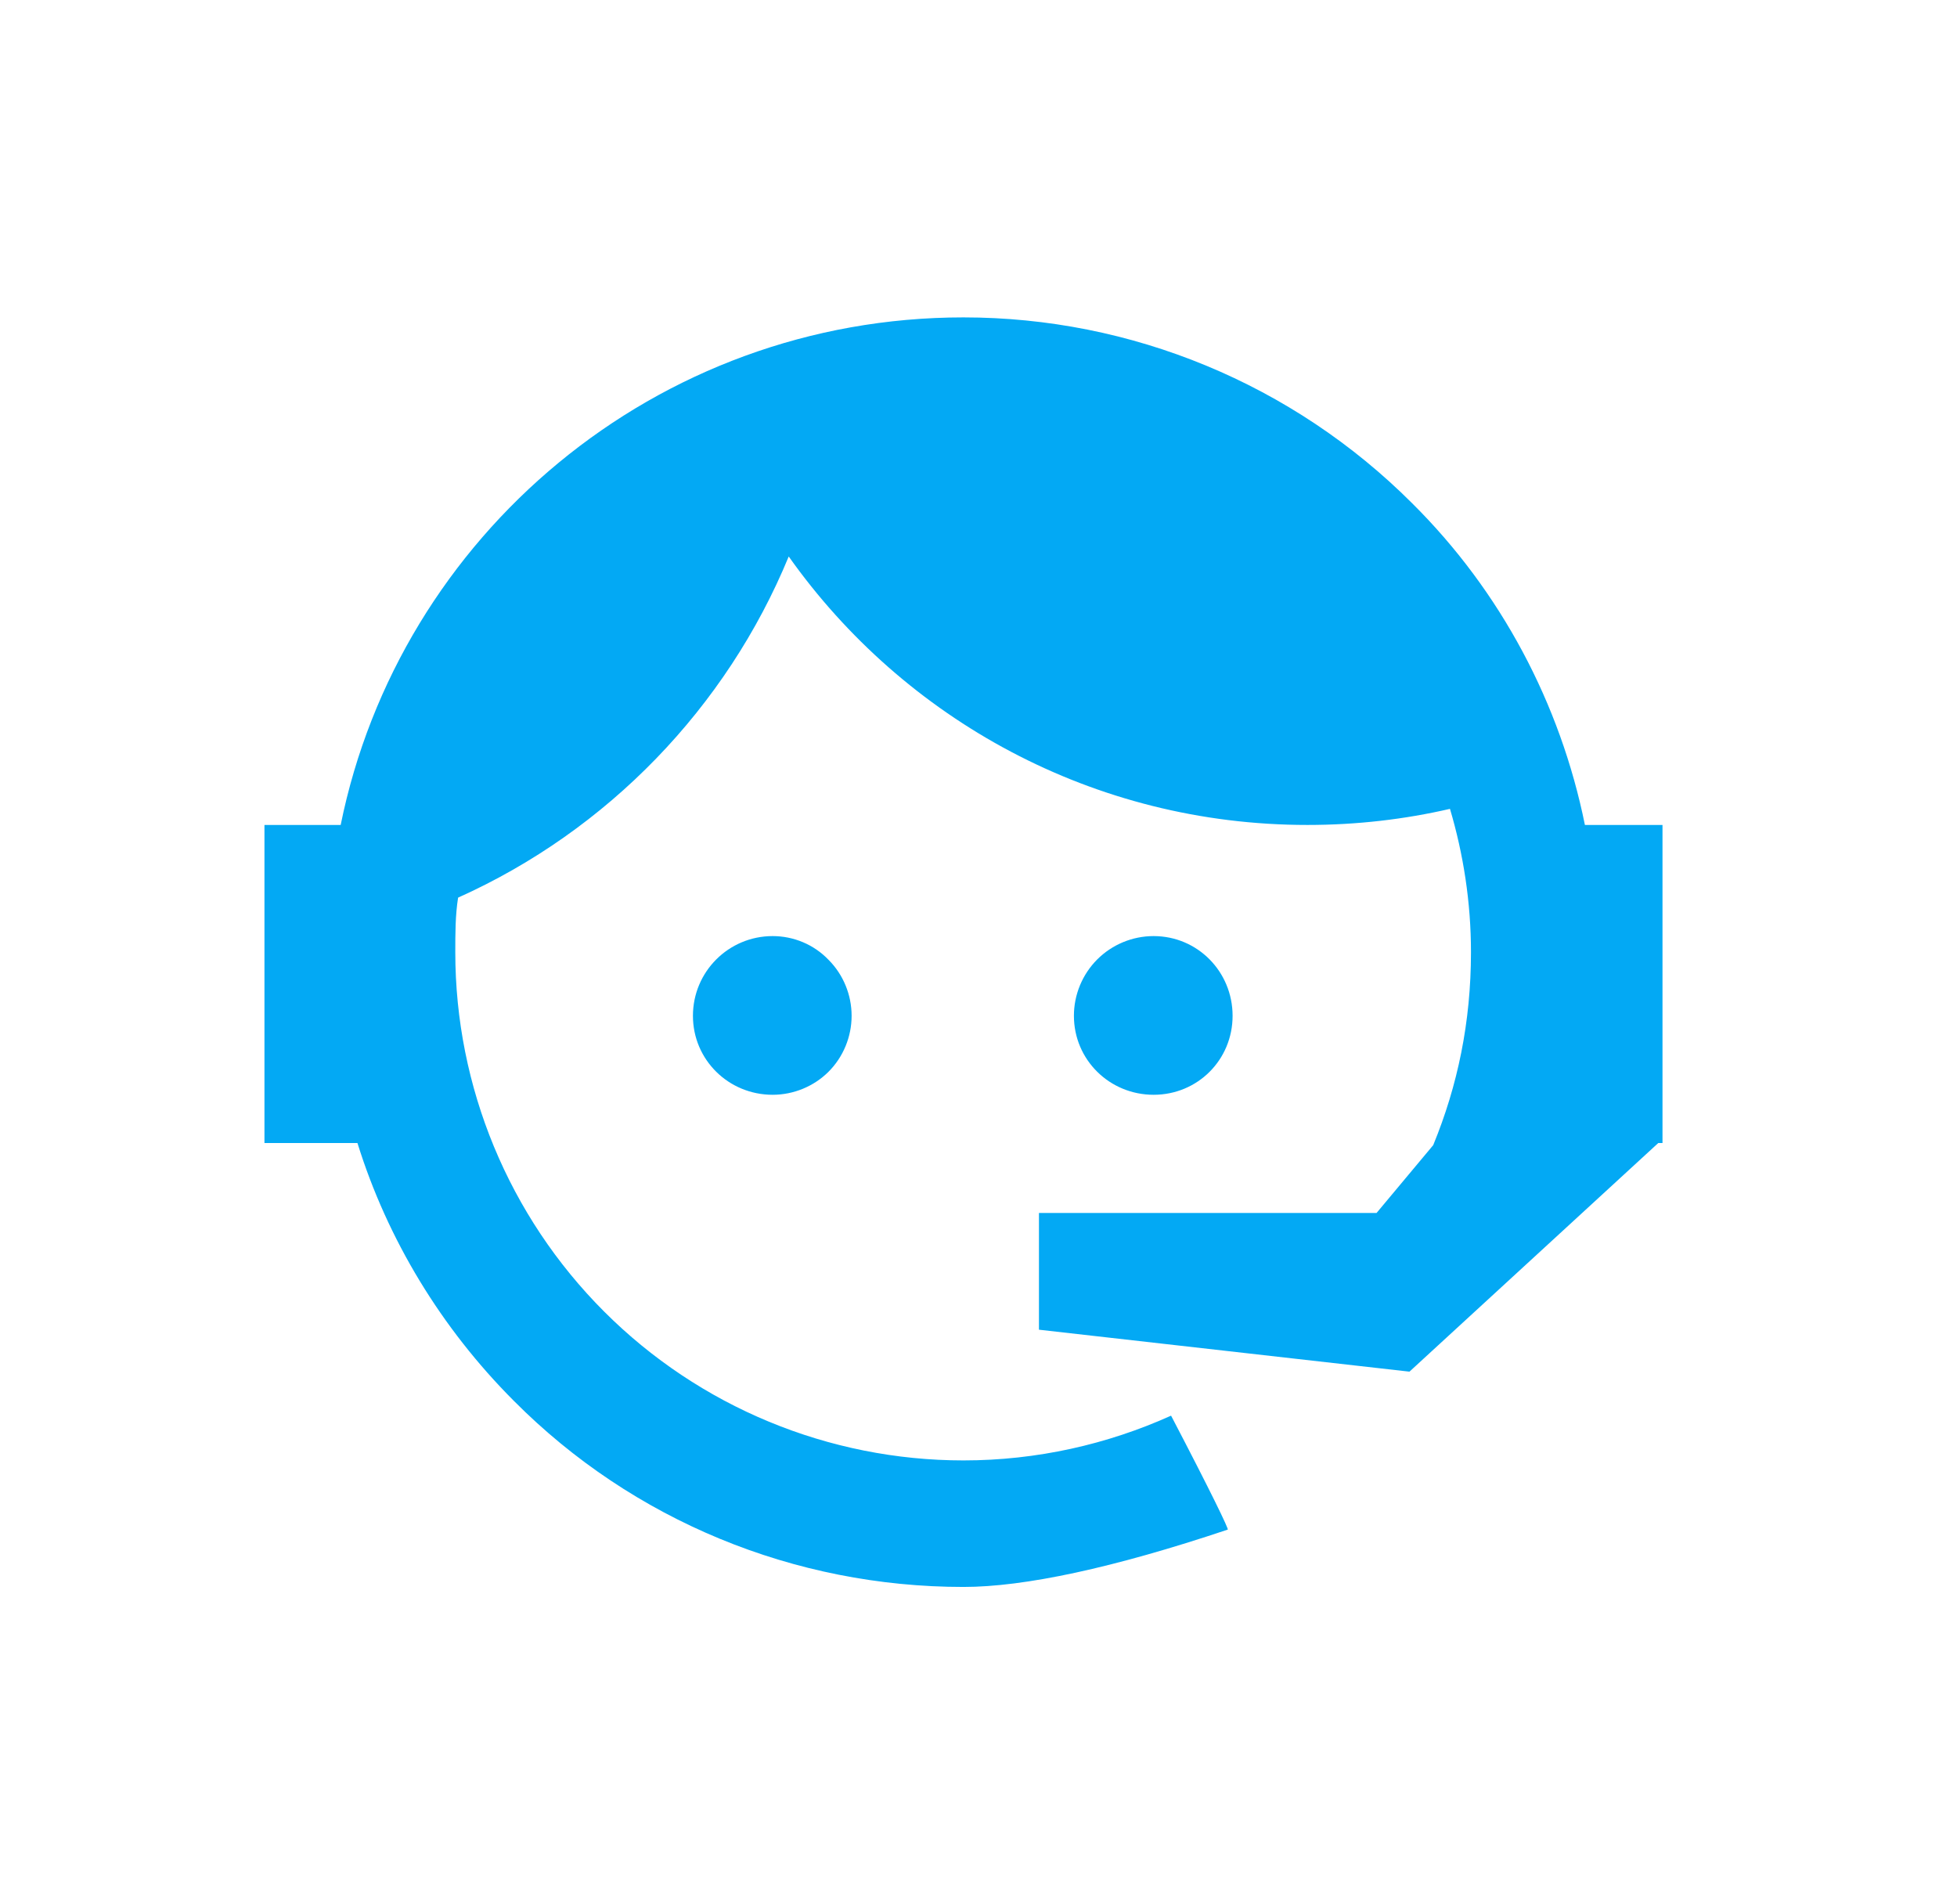 <svg width="37" height="36" viewBox="0 0 37 36" fill="none" xmlns="http://www.w3.org/2000/svg">
<g id="pencil-ruler">
<path id="Vector" d="M27.097 21.648C27.559 20.524 27.811 19.322 27.811 18C27.811 17.049 27.665 16.137 27.414 15.291C26.555 15.489 25.656 15.595 24.718 15.595C20.674 15.595 17.093 13.599 14.912 10.52C13.736 13.374 11.489 15.7 8.661 16.969C8.608 17.3 8.608 17.656 8.608 18C8.608 20.548 9.62 22.992 11.422 24.794C13.224 26.596 15.668 27.608 18.216 27.608C19.604 27.608 20.938 27.304 22.141 26.762C22.894 28.203 23.238 28.916 23.212 28.916C21.044 29.643 19.366 30 18.216 30C15.018 30 11.965 28.744 9.718 26.485C8.344 25.11 7.326 23.432 6.758 21.608H5V15.595H6.441C7.551 10.123 12.401 6 18.216 6C21.388 6 24.441 7.256 26.7 9.515C28.379 11.181 29.502 13.308 29.965 15.595H31.432V21.529V21.555V21.608H31.352L26.648 25.93L19.643 25.137V22.93H26.026L27.097 21.648ZM14.608 17.696C15.004 17.696 15.388 17.855 15.665 18.145C15.943 18.423 16.101 18.806 16.101 19.203C16.101 19.599 15.943 19.982 15.665 20.26C15.388 20.537 15.004 20.696 14.608 20.696C13.775 20.696 13.101 20.035 13.101 19.203C13.101 18.37 13.775 17.696 14.608 17.696ZM21.811 17.696C22.643 17.696 23.304 18.37 23.304 19.203C23.304 20.035 22.643 20.696 21.811 20.696C20.978 20.696 20.304 20.035 20.304 19.203C20.304 18.803 20.463 18.42 20.745 18.137C21.028 17.855 21.411 17.696 21.811 17.696Z" fill="#03A9F4"/>
</g>
</svg>
